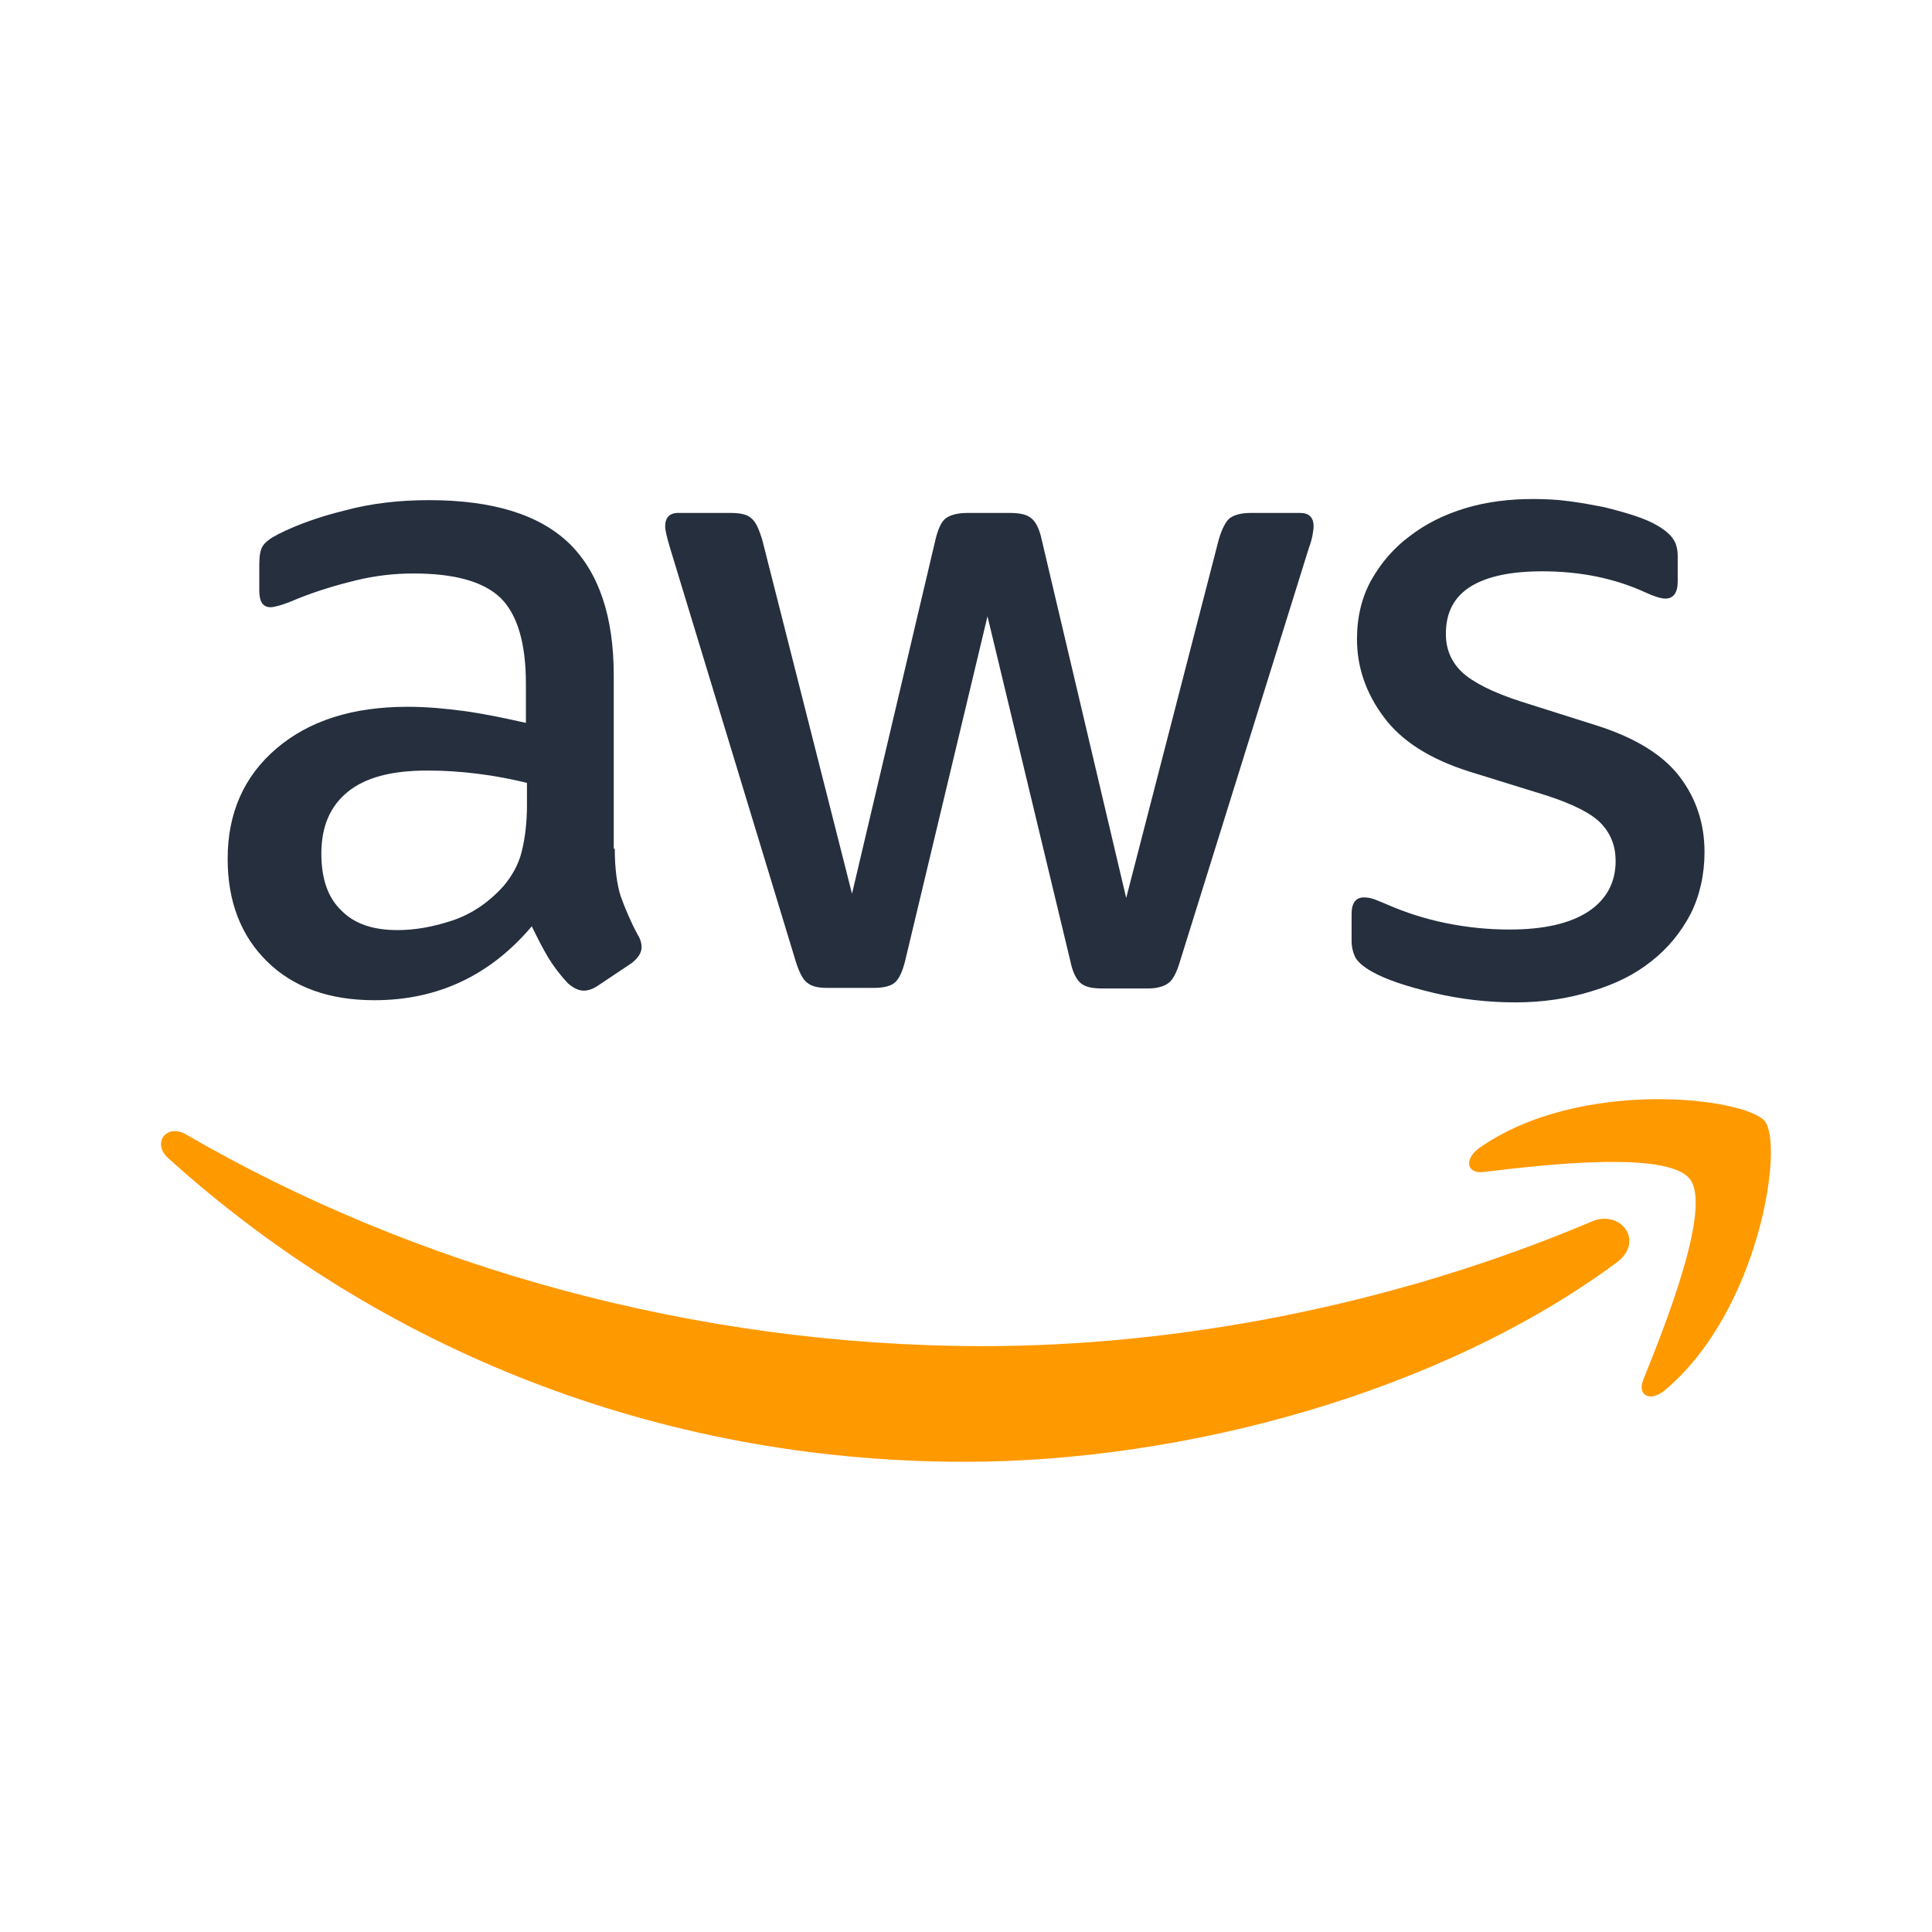 <svg width="24" height="24" viewBox="0 0 24 24" fill="none" xmlns="http://www.w3.org/2000/svg">
<path d="M7.637 10.543C7.637 10.789 7.664 10.989 7.711 11.135C7.764 11.281 7.83 11.441 7.923 11.614C7.957 11.667 7.97 11.72 7.97 11.767C7.97 11.833 7.93 11.9 7.844 11.966L7.425 12.246C7.365 12.286 7.305 12.306 7.252 12.306C7.185 12.306 7.119 12.272 7.052 12.212C6.959 12.113 6.879 12.006 6.813 11.9C6.746 11.787 6.68 11.66 6.606 11.507C6.088 12.119 5.436 12.425 4.651 12.425C4.092 12.425 3.646 12.266 3.32 11.946C2.994 11.627 2.828 11.201 2.828 10.669C2.828 10.104 3.028 9.645 3.433 9.299C3.839 8.953 4.378 8.78 5.063 8.78C5.289 8.78 5.522 8.8 5.768 8.833C6.014 8.867 6.267 8.92 6.533 8.98V8.494C6.533 7.989 6.427 7.636 6.221 7.43C6.008 7.224 5.648 7.124 5.136 7.124C4.903 7.124 4.664 7.15 4.418 7.21C4.172 7.27 3.932 7.343 3.7 7.436C3.593 7.483 3.513 7.51 3.467 7.523C3.42 7.536 3.387 7.543 3.36 7.543C3.267 7.543 3.221 7.476 3.221 7.337V7.011C3.221 6.904 3.234 6.824 3.267 6.778C3.3 6.731 3.36 6.685 3.453 6.638C3.686 6.519 3.966 6.419 4.292 6.339C4.617 6.252 4.963 6.213 5.329 6.213C6.121 6.213 6.699 6.392 7.072 6.751C7.438 7.111 7.624 7.656 7.624 8.388V10.543H7.637ZM4.937 11.554C5.156 11.554 5.382 11.514 5.622 11.434C5.861 11.354 6.074 11.208 6.254 11.008C6.36 10.882 6.44 10.742 6.48 10.583C6.52 10.423 6.546 10.23 6.546 10.004V9.725C6.354 9.678 6.147 9.638 5.935 9.612C5.722 9.585 5.515 9.572 5.309 9.572C4.864 9.572 4.538 9.658 4.318 9.838C4.099 10.017 3.992 10.27 3.992 10.603C3.992 10.915 4.072 11.148 4.238 11.308C4.398 11.474 4.631 11.554 4.937 11.554ZM10.278 12.272C10.158 12.272 10.079 12.252 10.025 12.206C9.972 12.166 9.926 12.073 9.886 11.946L8.323 6.805C8.283 6.671 8.263 6.585 8.263 6.538C8.263 6.432 8.316 6.372 8.422 6.372H9.074C9.201 6.372 9.287 6.392 9.334 6.439C9.387 6.479 9.427 6.572 9.467 6.698L10.584 11.102L11.622 6.698C11.655 6.565 11.695 6.479 11.748 6.439C11.801 6.399 11.895 6.372 12.014 6.372H12.546C12.673 6.372 12.759 6.392 12.812 6.439C12.866 6.479 12.912 6.572 12.939 6.698L13.99 11.155L15.141 6.698C15.181 6.565 15.227 6.479 15.274 6.439C15.327 6.399 15.413 6.372 15.533 6.372H16.152C16.258 6.372 16.318 6.425 16.318 6.538C16.318 6.572 16.311 6.605 16.305 6.645C16.298 6.685 16.285 6.738 16.258 6.811L14.655 11.953C14.615 12.086 14.569 12.172 14.515 12.212C14.462 12.252 14.376 12.279 14.263 12.279H13.691C13.564 12.279 13.478 12.259 13.424 12.212C13.371 12.166 13.325 12.079 13.298 11.946L12.267 7.656L11.243 11.94C11.209 12.073 11.169 12.159 11.116 12.206C11.063 12.252 10.97 12.272 10.85 12.272H10.278ZM18.826 12.452C18.48 12.452 18.134 12.412 17.801 12.332C17.469 12.252 17.209 12.166 17.036 12.066C16.93 12.006 16.857 11.94 16.83 11.88C16.803 11.82 16.79 11.754 16.79 11.694V11.354C16.79 11.215 16.843 11.148 16.943 11.148C16.983 11.148 17.023 11.155 17.063 11.168C17.103 11.181 17.163 11.208 17.229 11.235C17.455 11.334 17.701 11.414 17.961 11.467C18.227 11.521 18.486 11.547 18.753 11.547C19.172 11.547 19.497 11.474 19.724 11.328C19.95 11.181 20.07 10.969 20.07 10.696C20.07 10.51 20.01 10.357 19.89 10.23C19.77 10.104 19.544 9.991 19.218 9.884L18.254 9.585C17.768 9.432 17.409 9.206 17.189 8.906C16.97 8.614 16.857 8.288 16.857 7.942C16.857 7.663 16.917 7.417 17.036 7.204C17.156 6.991 17.316 6.805 17.515 6.658C17.715 6.505 17.941 6.392 18.207 6.312C18.473 6.232 18.753 6.199 19.045 6.199C19.192 6.199 19.345 6.206 19.491 6.226C19.644 6.246 19.784 6.272 19.923 6.299C20.056 6.332 20.183 6.366 20.302 6.405C20.422 6.445 20.515 6.485 20.582 6.525C20.675 6.578 20.741 6.632 20.781 6.691C20.821 6.745 20.841 6.818 20.841 6.911V7.224C20.841 7.363 20.788 7.436 20.688 7.436C20.635 7.436 20.549 7.41 20.435 7.357C20.056 7.184 19.631 7.097 19.158 7.097C18.779 7.097 18.48 7.157 18.274 7.283C18.067 7.41 17.961 7.603 17.961 7.875C17.961 8.062 18.027 8.221 18.16 8.348C18.294 8.474 18.54 8.601 18.892 8.714L19.837 9.013C20.316 9.166 20.662 9.379 20.868 9.652C21.074 9.924 21.174 10.237 21.174 10.583C21.174 10.869 21.114 11.128 21.001 11.354C20.881 11.581 20.721 11.78 20.515 11.94C20.309 12.106 20.063 12.226 19.777 12.312C19.478 12.405 19.165 12.452 18.826 12.452Z" fill="#252F3E"/>
<path fill-rule="evenodd" clip-rule="evenodd" d="M20.082 15.684C17.893 17.301 14.714 18.159 11.98 18.159C8.148 18.159 4.696 16.742 2.089 14.387C1.882 14.201 2.069 13.948 2.315 14.095C5.135 15.731 8.614 16.722 12.213 16.722C14.64 16.722 17.308 16.216 19.762 15.179C20.128 15.012 20.441 15.418 20.082 15.684Z" fill="#FF9900"/>
<path fill-rule="evenodd" clip-rule="evenodd" d="M20.991 14.646C20.712 14.287 19.142 14.473 18.43 14.559C18.218 14.586 18.184 14.4 18.377 14.26C19.628 13.382 21.683 13.635 21.923 13.928C22.162 14.227 21.856 16.282 20.685 17.267C20.506 17.42 20.333 17.34 20.413 17.14C20.679 16.482 21.271 14.998 20.991 14.646Z" fill="#FF9900"/>
</svg>
